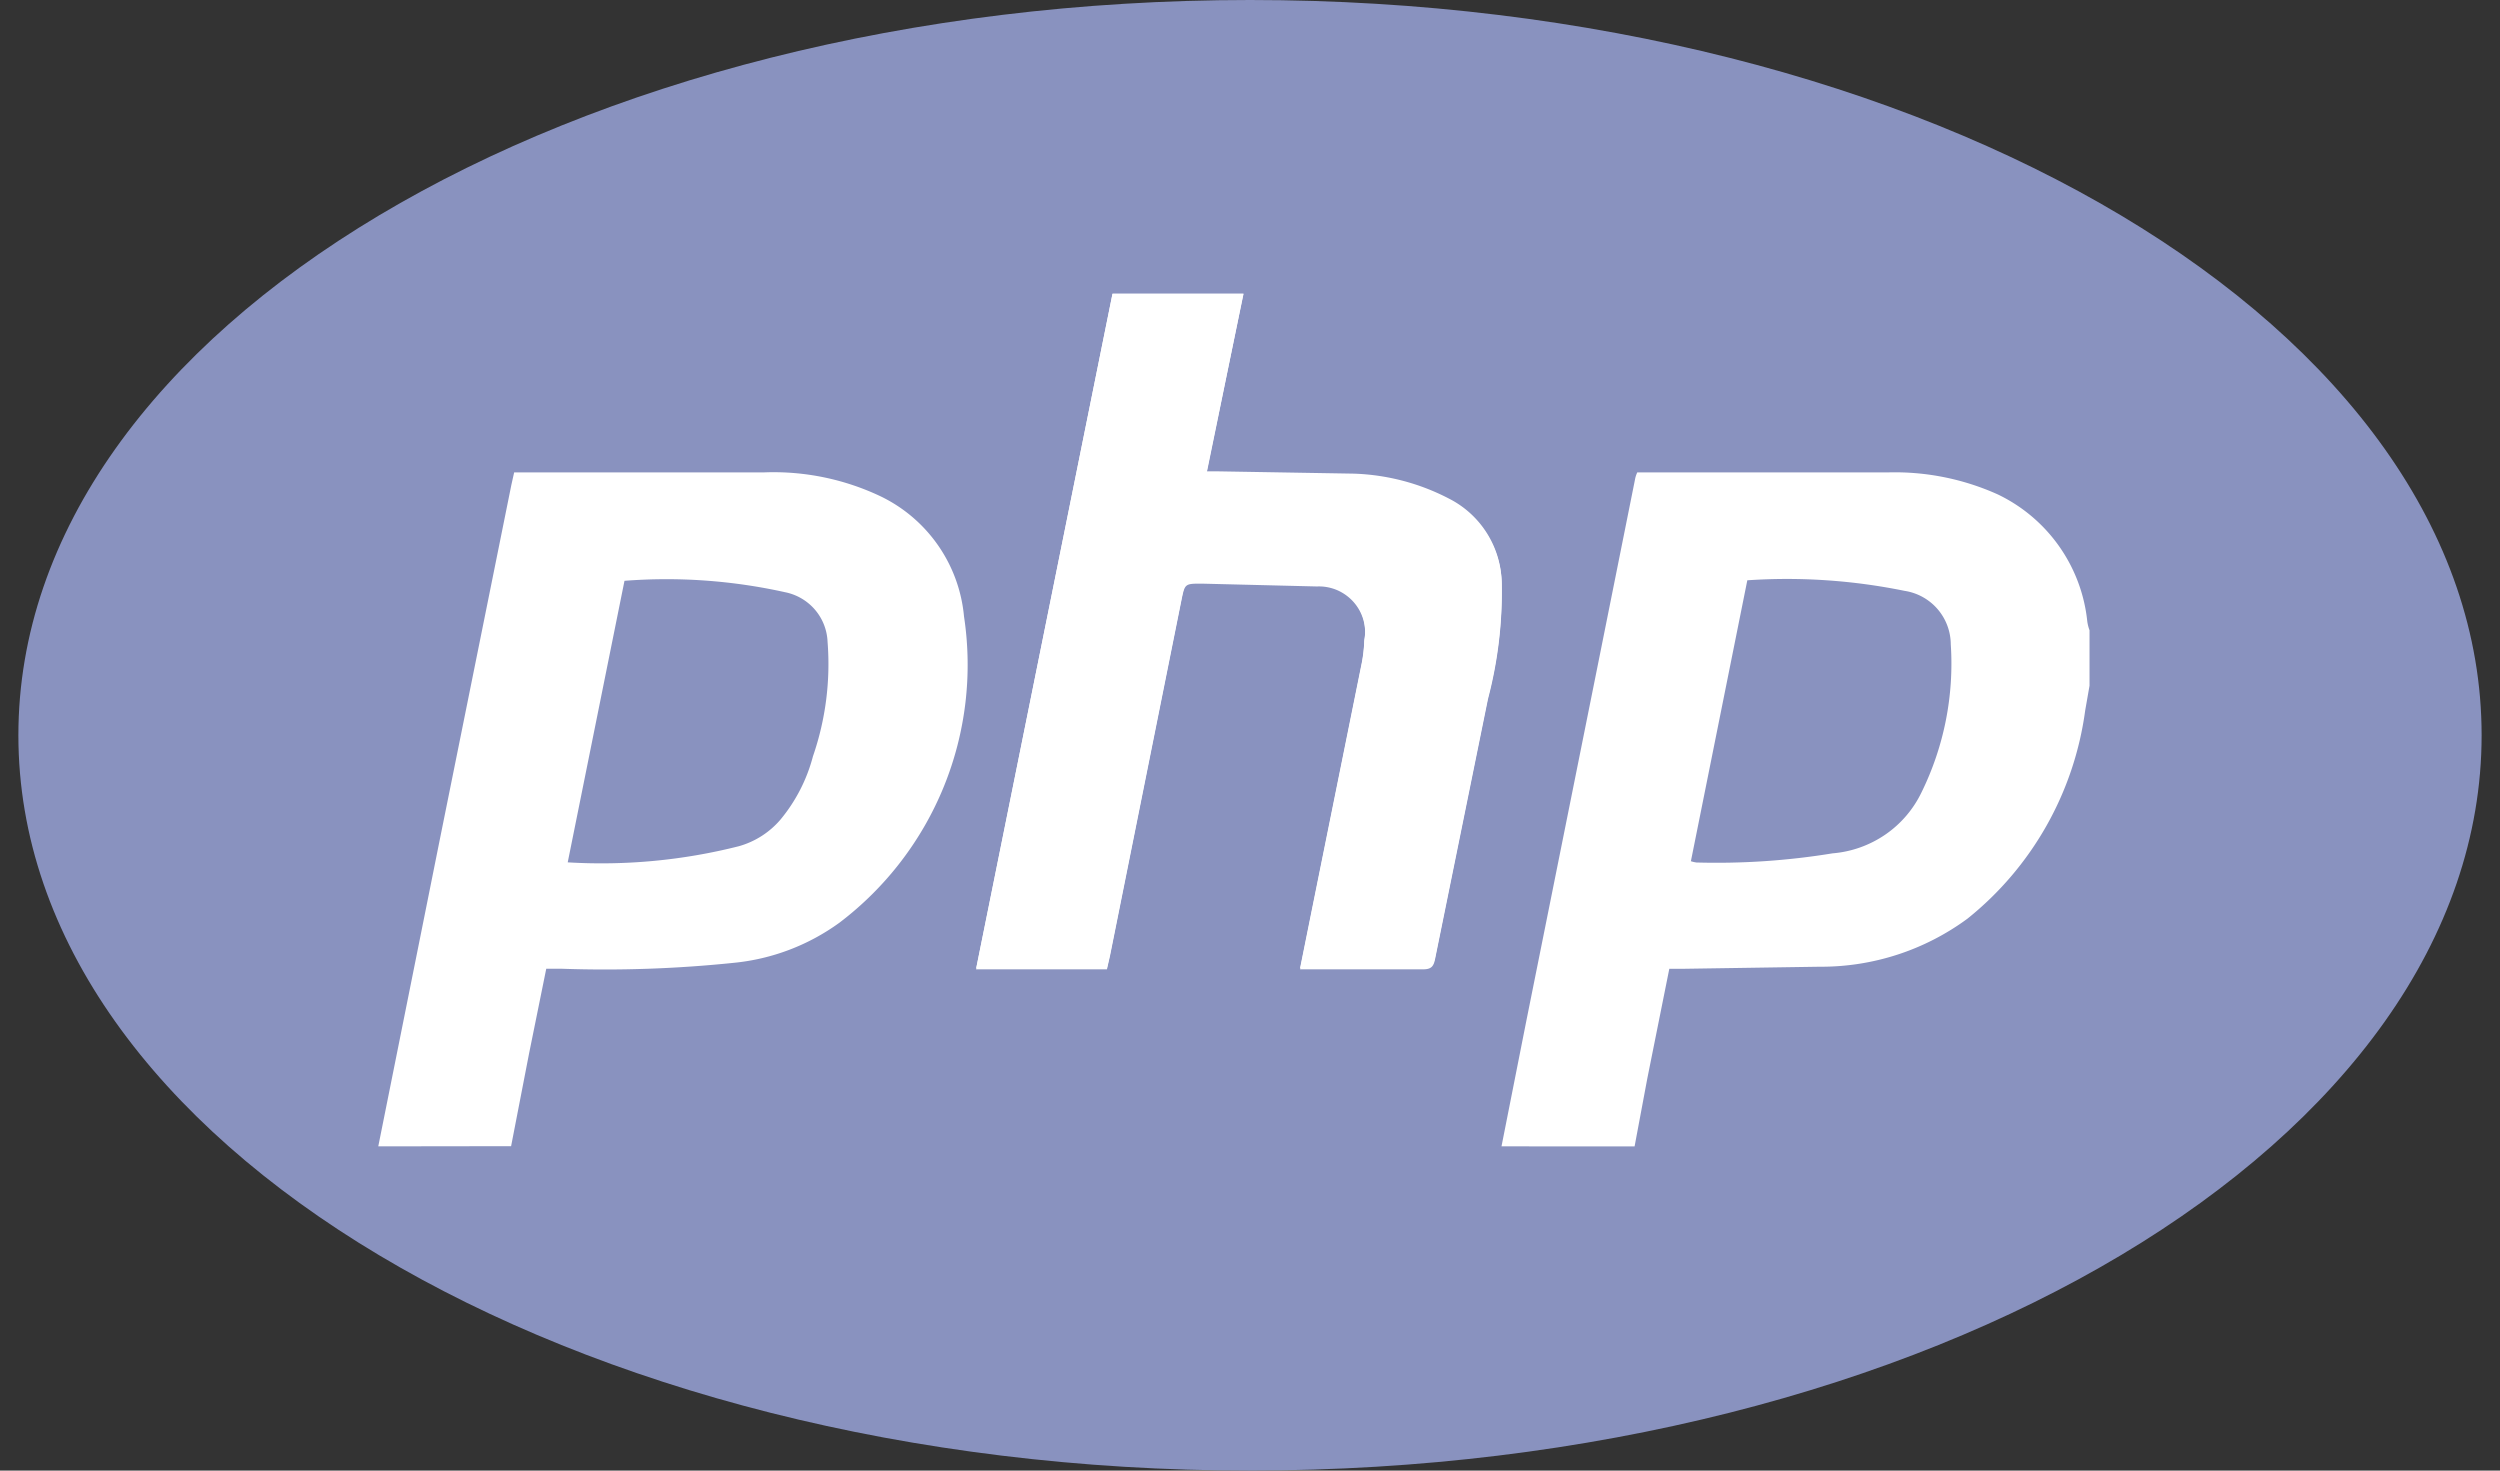 <svg xmlns="http://www.w3.org/2000/svg" width="68" height="40" fill="none" xmlns:v="https://vecta.io/nano"><rect width="100%" height="100%" fill="#333333" stroke="none"/><g clip-path="url(#A)"><path d="M34 39.999c18.502 0 33.5-8.954 33.5-20S52.502 0 34 0 .5 8.954.5 20s14.999 20 33.5 20z" fill="#8992bf"/><g fill="#fff"><path d="M30.261 7.99l-3.708 18.34h3.556l.081-.353 1.949-9.701c.089-.436.095-.442.547-.436l3.135.077a1.26 1.26 0 0 1 1.006.432 1.25 1.25 0 0 1 .282 1.055c-.006.204-.028.406-.066.606l-1.347 6.663-.334 1.657h3.342c.231 0 .288-.084.331-.287l1.436-7.062a11.53 11.53 0 0 0 .375-3.122 2.61 2.61 0 0 0-.397-1.349 2.62 2.62 0 0 0-1.039-.949 6.02 6.02 0 0 0-2.591-.678l-3.662-.062h-.334l1.002-4.832h-3.562zM10.289 31.181l1.661-8.283 1.958-9.704.077-.345h6.796a6.79 6.79 0 0 1 3.167.649 4.04 4.04 0 0 1 1.568 1.336 4.03 4.03 0 0 1 .705 1.933 8.79 8.79 0 0 1-.548 4.627 8.82 8.82 0 0 1-2.837 3.701 5.86 5.86 0 0 1-2.879 1.094c-1.552.161-3.113.215-4.673.161h-.426l-.466 2.298-.49 2.528-3.612.005zm5.153-7.725c1.565.094 3.136-.054 4.655-.439a2.31 2.31 0 0 0 1.132-.724 4.47 4.47 0 0 0 .884-1.723 7.69 7.69 0 0 0 .397-3.108 1.43 1.43 0 0 0-.341-.876c-.209-.245-.495-.413-.811-.477-1.434-.319-2.907-.424-4.372-.311l-1.544 7.658zm25.399 7.724l.674-3.406 1.949-9.704 1.007-5.023a.76.76 0 0 1 .063-.198h6.832c1.023-.026 2.038.178 2.971.598a4.33 4.33 0 0 1 1.668 1.407c.426.603.691 1.305.768 2.04a1.12 1.12 0 0 0 .062.249v1.508l-.118.675a8.75 8.75 0 0 1-3.201 5.661 6.71 6.71 0 0 1-4.031 1.308l-3.743.057h-.337l-.599 2.987-.345 1.843-3.62-.001zm5.153-7.754a.95.95 0 0 0 .15.034 19.58 19.58 0 0 0 3.702-.249c.514-.042 1.008-.218 1.433-.509s.766-.69.988-1.154a7.94 7.94 0 0 0 .794-4.021 1.48 1.48 0 0 0-1.258-1.456 15.98 15.98 0 0 0-4.276-.287l-1.535 7.642z"/><path d="M30.26 7.99h3.56l-.996 4.868h.334l3.662.062a6.02 6.02 0 0 1 2.592.677 2.62 2.62 0 0 1 1.039.949 2.61 2.61 0 0 1 .397 1.349 11.41 11.41 0 0 1-.375 3.122l-1.437 7.062c-.041.204-.1.287-.331.287h-3.343l.334-1.657 1.347-6.663c.038-.2.061-.403.066-.606.036-.186.029-.377-.02-.56a1.25 1.25 0 0 0-.263-.495c-.124-.143-.279-.256-.453-.332a1.26 1.26 0 0 0-.552-.101l-3.135-.077c-.452 0-.458 0-.547.436l-1.949 9.701-.081.353h-3.56L30.26 7.99z"/></g></g><defs><clipPath id="A"><path fill="#fff" transform="translate(.5)" d="M0 0h67v40H0z"/></clipPath></defs></svg>